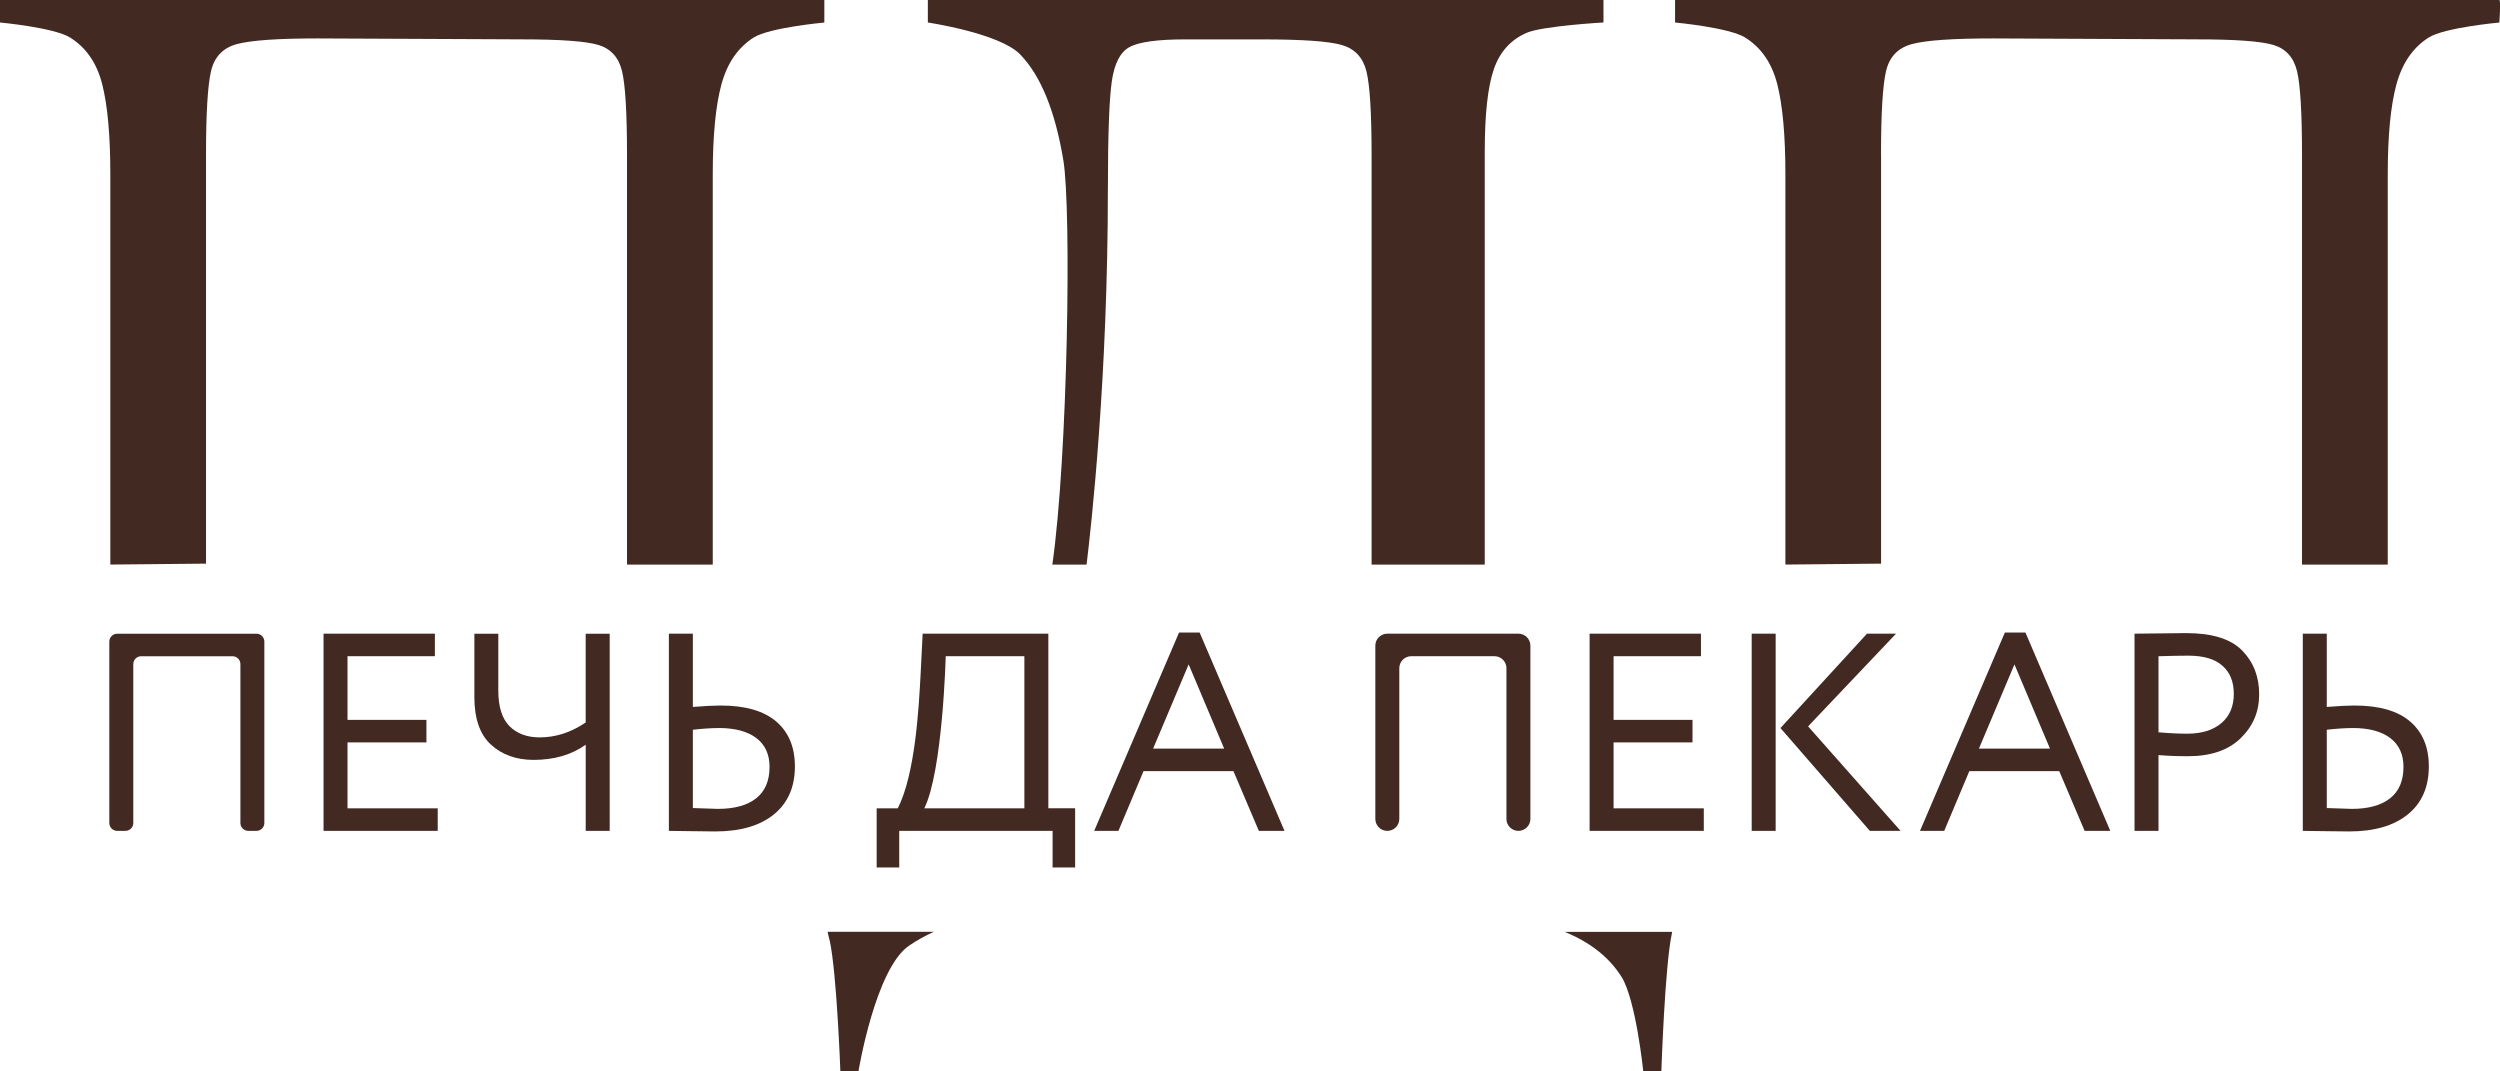 <?xml version="1.0" encoding="UTF-8"?> <svg xmlns="http://www.w3.org/2000/svg" width="154" height="66" viewBox="0 0 154 66" fill="none"><g clip-path="url(#clip0_1_263)"><path d="M12.691 9.531C12.691 6.989 12.793 5.276 12.998 4.391C13.2 3.505 13.734 2.946 14.601 2.714C15.465 2.483 17.121 2.367 19.564 2.367L32.134 2.424C34.526 2.424 36.104 2.54 36.868 2.771C37.632 3.003 38.115 3.543 38.319 4.389C38.522 5.237 38.624 6.97 38.624 9.588V34.779H43.906V10.744C43.906 8.357 44.084 6.508 44.44 5.199C44.795 3.89 45.458 2.928 46.426 2.312C47.392 1.696 50.779 1.388 50.779 1.388V0H0V1.386C0 1.386 3.322 1.694 4.314 2.31C5.308 2.928 5.968 3.89 6.299 5.197C6.629 6.508 6.796 8.355 6.796 10.742V34.777L12.691 34.72V9.531Z" fill="#422A22"></path><path d="M115.871 9.531C115.871 6.989 115.973 5.276 116.178 4.391C116.38 3.505 116.914 2.946 117.781 2.714C118.645 2.483 120.301 2.367 122.744 2.367L135.314 2.424C137.706 2.424 139.284 2.54 140.048 2.771C140.812 3.003 141.295 3.543 141.499 4.389C141.702 5.237 141.804 6.97 141.804 9.588V34.779H147.086V10.744C147.086 8.357 147.264 6.508 147.62 5.199C147.976 3.89 148.638 2.928 149.606 2.312C150.572 1.696 153.959 1.388 153.959 1.388C153.959 1.388 154.061 0.002 153.959 0.002H103.184V1.386C103.184 1.386 106.506 1.694 107.498 2.31C108.491 2.928 109.151 3.89 109.483 5.197C109.813 6.508 109.98 8.355 109.98 10.742V34.777L115.875 34.72V9.531H115.871Z" fill="#422A22"></path><path d="M99.88 60.161C100.776 61.588 101.226 66.002 101.226 66.002H102.339C102.339 66.002 102.555 59.466 102.989 57.494C102.995 57.46 102.999 57.433 103.003 57.401H96.378C97.949 58.041 99.12 58.96 99.878 60.163L99.88 60.161Z" fill="#422A22"></path><path d="M68.247 11.666C68.247 8.355 68.326 6.141 68.485 5.025C68.644 3.91 69.013 3.195 69.599 2.887C70.182 2.581 71.321 2.426 73.016 2.426H77.733C80.223 2.426 81.868 2.542 82.661 2.773C83.457 3.005 83.96 3.545 84.172 4.391C84.384 5.238 84.49 6.972 84.49 9.59V34.779H91.461V9.356C91.461 7.046 91.646 5.352 92.017 4.273C92.386 3.195 93.064 2.444 94.044 2.02C95.024 1.598 98.774 1.384 98.774 1.384V0H57.155V1.386C57.155 1.386 61.569 2.041 62.84 3.35C64.112 4.661 64.998 6.836 65.503 9.876C66.006 12.921 65.778 28.09 64.825 34.779H66.933C67.224 32.402 68.245 23.219 68.245 11.668L68.247 11.666Z" fill="#422A22"></path><path d="M51.117 57.967C51.549 60.01 51.767 66 51.767 66H52.88C52.88 66 53.918 59.684 55.992 58.257C56.461 57.933 56.976 57.649 57.526 57.398H50.979C51.016 57.582 51.062 57.77 51.115 57.965L51.117 57.967Z" fill="#422A22"></path><path d="M14.809 50.695V40.911C14.809 40.642 14.591 40.424 14.322 40.424H8.698C8.429 40.424 8.211 40.642 8.211 40.911V50.695C8.211 50.964 7.993 51.182 7.724 51.182H7.221C6.952 51.182 6.734 50.964 6.734 50.695V39.523C6.734 39.254 6.952 39.036 7.221 39.036H15.797C16.066 39.036 16.284 39.254 16.284 39.523V50.695C16.284 50.964 16.066 51.182 15.797 51.182H15.296C15.027 51.182 14.809 50.964 14.809 50.695Z" fill="#422A22"></path><path d="M19.93 51.182V39.034H26.789V40.422H21.407V44.343H26.268V45.731H21.407V49.792H26.964V51.18H19.932L19.93 51.182Z" fill="#422A22"></path><path d="M37.557 39.034V51.182H36.08V45.873C35.212 46.497 34.141 46.809 32.868 46.809C31.804 46.809 30.93 46.497 30.246 45.873C29.562 45.248 29.221 44.271 29.221 42.94V39.036H30.696V42.542C30.696 43.537 30.926 44.265 31.381 44.728C31.839 45.191 32.462 45.423 33.248 45.423C34.232 45.423 35.175 45.117 36.078 44.505V39.038H37.555L37.557 39.034Z" fill="#422A22"></path><path d="M42.68 39.034V43.547C43.409 43.49 43.976 43.46 44.381 43.46C45.909 43.46 47.054 43.79 47.821 44.45C48.585 45.109 48.966 46.029 48.966 47.209C48.966 48.481 48.534 49.468 47.671 50.167C46.809 50.868 45.603 51.217 44.051 51.217C43.68 51.217 43.165 51.211 42.505 51.199C41.845 51.188 41.411 51.182 41.203 51.182V39.034H42.68ZM44.277 44.848C43.825 44.848 43.293 44.883 42.68 44.952V49.776C43.617 49.812 44.134 49.827 44.226 49.827C45.245 49.827 46.029 49.609 46.579 49.176C47.129 48.742 47.404 48.096 47.404 47.24C47.404 46.465 47.131 45.873 46.587 45.462C46.043 45.052 45.273 44.846 44.277 44.846V44.848Z" fill="#422A22"></path><path d="M54.002 53.437V49.792H55.304C56.369 47.696 56.597 43.696 56.713 41.462L56.835 39.032H64.578V49.79H66.228V53.435H64.839V51.18H55.393V53.435H54.004L54.002 53.437ZM56.937 49.792H63.101V40.422H58.257C58.257 40.422 58.074 47.496 56.937 49.792Z" fill="#422A22"></path><path d="M67.403 51.181L72.629 38.966H73.898L79.125 51.181H77.544L75.981 47.503H70.441L68.895 51.181H67.403ZM73.221 40.926L71.032 46.114H75.409L73.221 40.926Z" fill="#422A22"></path><path d="M92.797 50.444V41.16C92.797 40.754 92.467 40.422 92.058 40.422H86.935C86.529 40.422 86.197 40.752 86.197 41.16V50.444C86.197 50.85 85.867 51.182 85.458 51.182C85.052 51.182 84.72 50.852 84.72 50.444V39.772C84.72 39.366 85.05 39.034 85.458 39.034H93.533C93.94 39.034 94.272 39.364 94.272 39.772V50.444C94.272 50.85 93.942 51.182 93.533 51.182C93.127 51.182 92.795 50.852 92.795 50.444H92.797Z" fill="#422A22"></path><path d="M97.92 51.182V39.034H104.779V40.422H99.397V44.343H104.258V45.731H99.397V49.792H104.954V51.18H97.922L97.92 51.182Z" fill="#422A22"></path><path d="M107.904 51.182V39.034H109.381V51.182H107.904ZM116.796 39.034L111.379 44.744L117.075 51.182H115.182L109.676 44.848L115.007 39.034H116.796Z" fill="#422A22"></path><path d="M118.272 51.181L123.499 38.966H124.768L129.994 51.181H128.413L126.85 47.503H121.31L119.764 51.181H118.272ZM124.09 40.926L121.902 46.114H126.278L124.09 40.926Z" fill="#422A22"></path><path d="M132.964 51.182H131.487V39.034C131.707 39.034 132.226 39.029 133.041 39.017C133.858 39.005 134.398 38.999 134.666 38.999C136.262 38.999 137.412 39.354 138.113 40.067C138.812 40.777 139.164 41.678 139.164 42.766C139.164 43.853 138.785 44.732 138.026 45.472C137.268 46.212 136.188 46.583 134.787 46.583C134.116 46.583 133.509 46.559 132.964 46.514V51.182ZM134.805 40.389C134.341 40.389 133.729 40.4 132.964 40.424V45.109C133.624 45.168 134.216 45.195 134.736 45.195C135.628 45.195 136.327 44.977 136.838 44.544C137.347 44.11 137.602 43.511 137.602 42.748C137.602 41.984 137.37 41.429 136.907 41.013C136.443 40.597 135.744 40.389 134.805 40.389Z" fill="#422A22"></path><path d="M143.33 39.034V43.547C144.059 43.49 144.626 43.46 145.031 43.46C146.559 43.46 147.704 43.79 148.471 44.45C149.235 45.109 149.616 46.029 149.616 47.209C149.616 48.481 149.184 49.468 148.321 50.167C147.459 50.868 146.253 51.217 144.701 51.217C144.33 51.217 143.815 51.211 143.155 51.199C142.495 51.188 142.061 51.182 141.853 51.182V39.034H143.33ZM144.927 44.848C144.475 44.848 143.943 44.883 143.33 44.952V49.776C144.267 49.812 144.784 49.827 144.876 49.827C145.895 49.827 146.679 49.609 147.229 49.176C147.779 48.742 148.054 48.096 148.054 47.24C148.054 46.465 147.781 45.873 147.237 45.462C146.693 45.052 145.923 44.846 144.927 44.846V44.848Z" fill="#422A22"></path></g><defs><clipPath id="clip0_1_263"><rect width="154" height="66" fill="white"></rect></clipPath></defs></svg> 